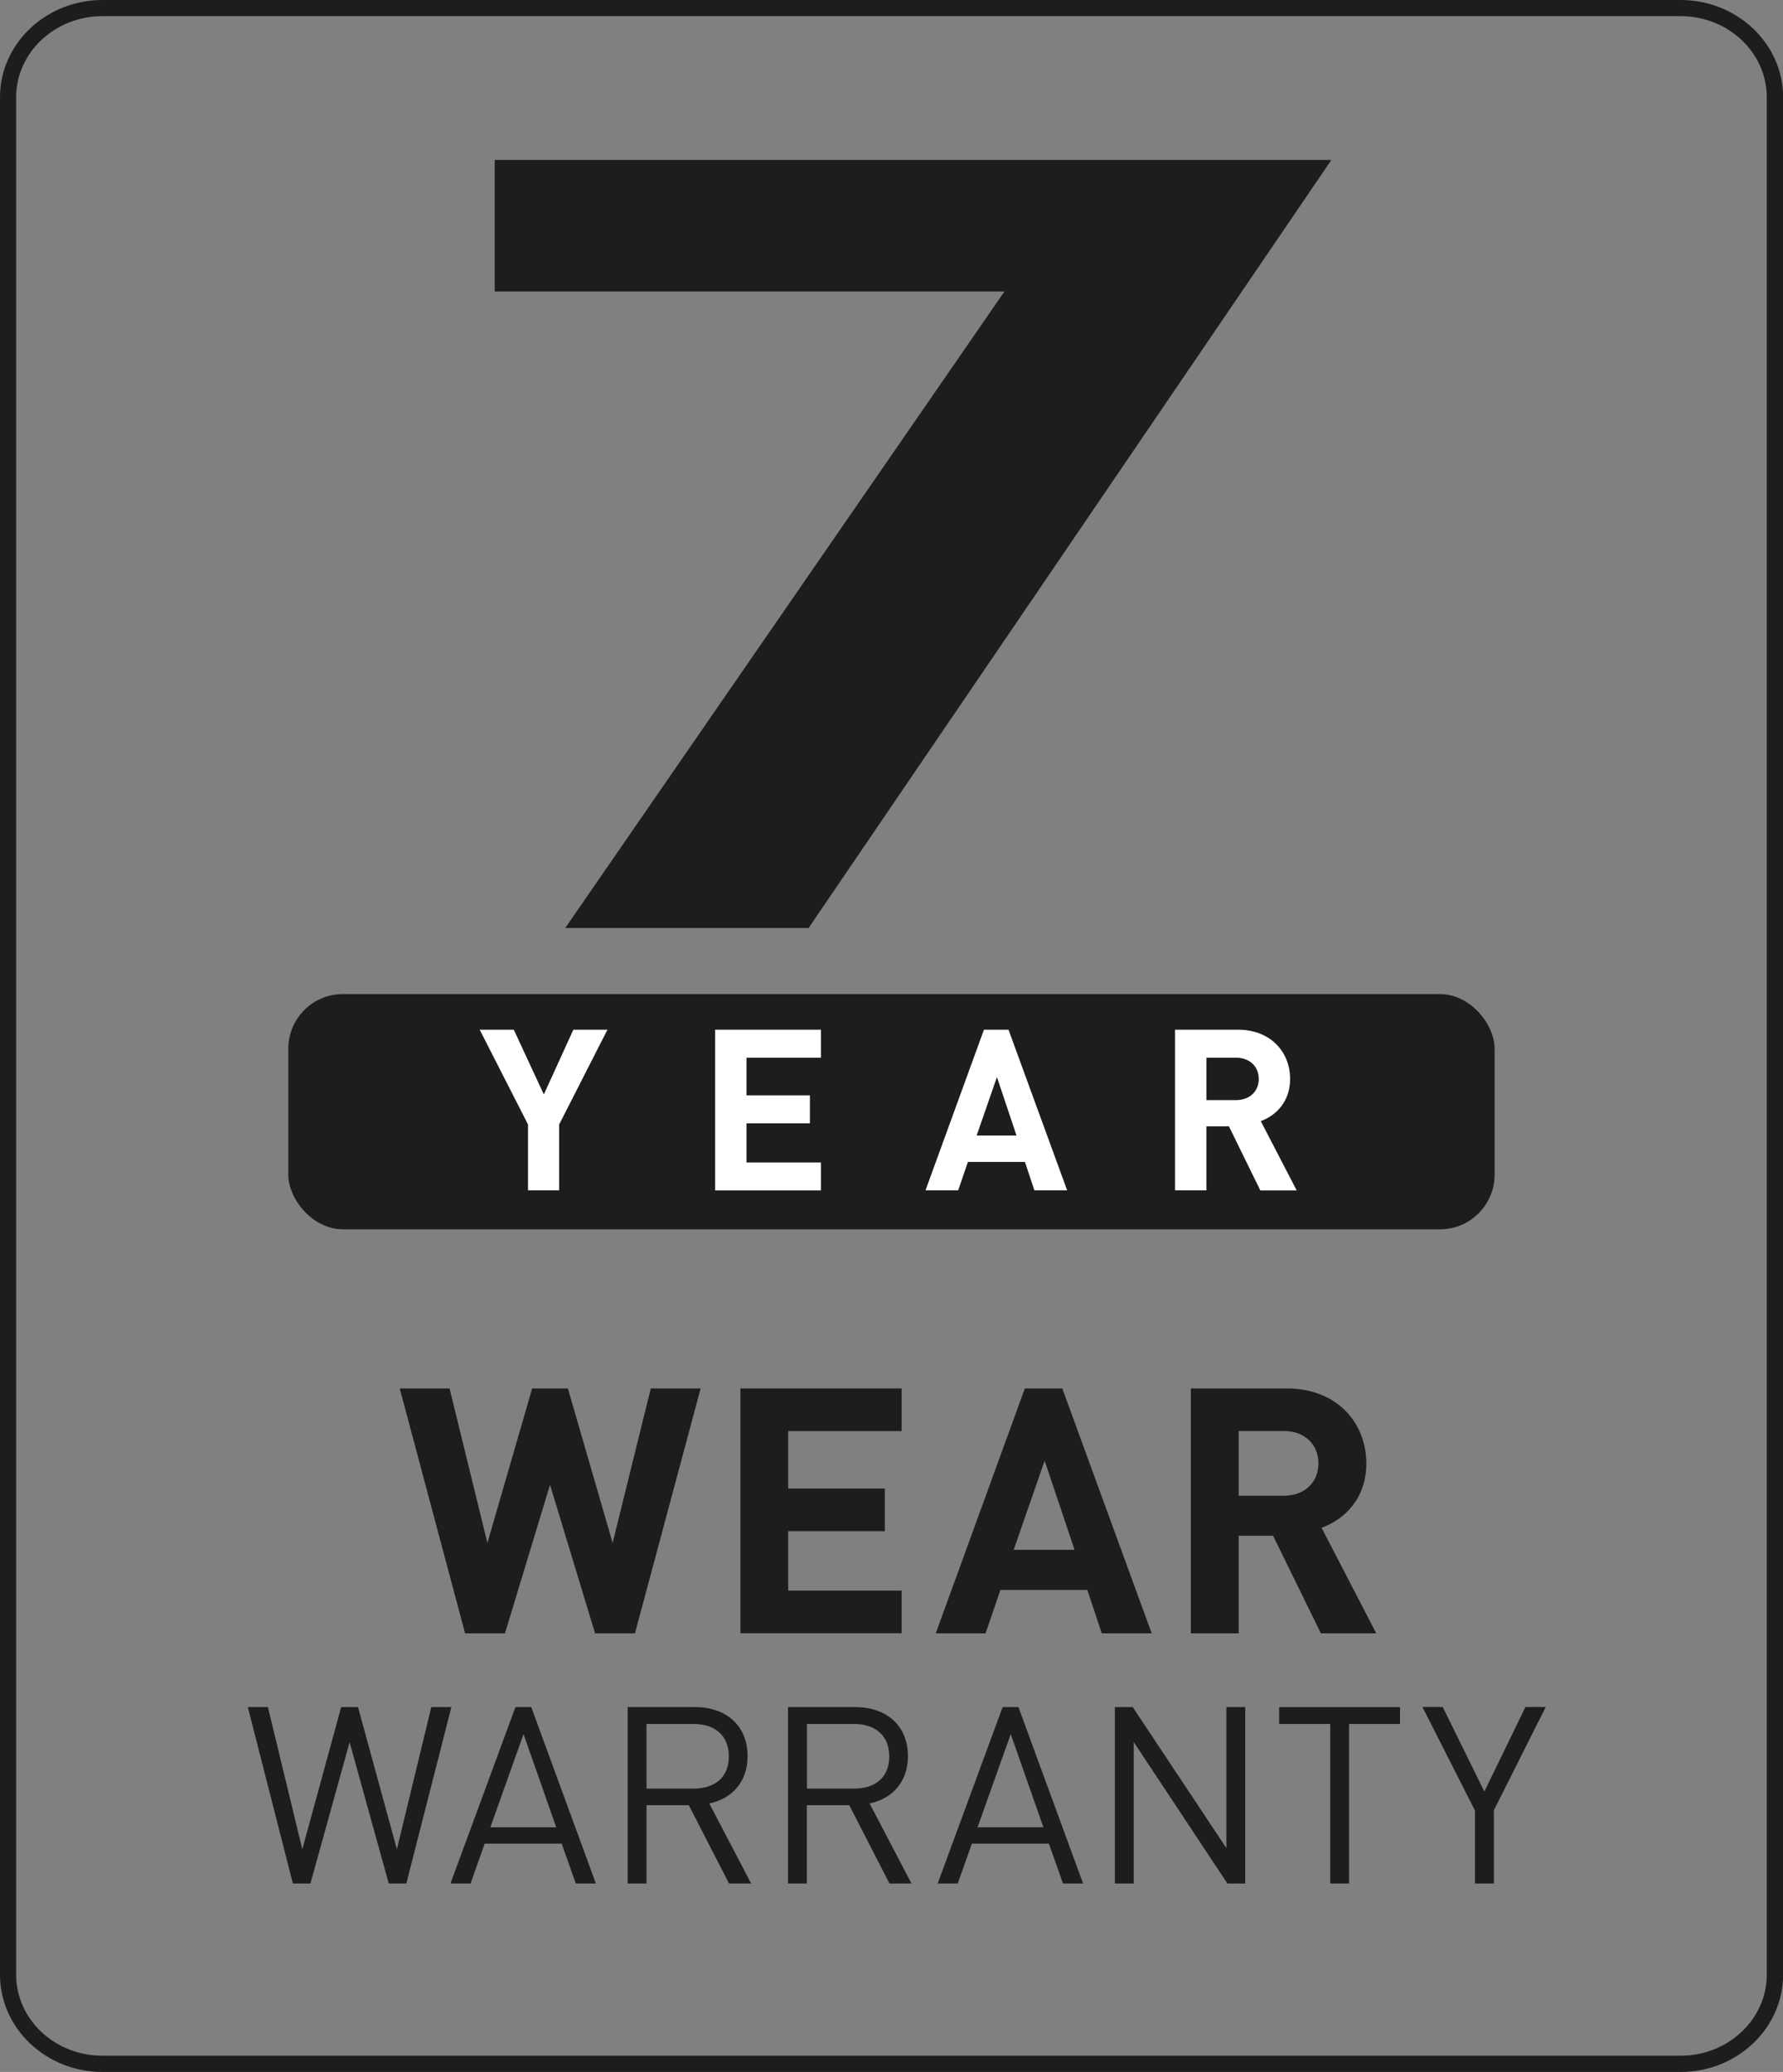 <svg viewBox="0 0 175.7 204.16" xmlns="http://www.w3.org/2000/svg"><rect x="0" y="0" width="175.7" height="204.16" fill="#808080" stroke="none"/><g fill="#1d1d1b"><path d="m165.61 204.16h-155.51c-5.57 0-10.1-4.3-10.1-9.59v-184.99c0-5.28 4.53-9.58 10.1-9.58h155.51c5.57 0 10.1 4.3 10.1 9.58v184.99c0 5.29-4.53 9.59-10.1 9.59zm-155.51-202.57c-4.69 0-8.51 3.59-8.51 7.99v184.99c0 4.41 3.81 7.99 8.5 7.99h155.51c4.69 0 8.5-3.58 8.5-7.99v-184.99c0-4.41-3.81-7.99-8.5-7.99z"/><path d="m62.57 160.94h-3.93l-4.44-14.64-4.44 14.64h-3.93l-6.44-24.13h4.91l3.73 15.22 4.41-15.22h3.52l4.41 15.22 3.76-15.22h4.91z"/><path d="m72.96 160.94v-24.13h15.89v4.2h-11.18v5.66h9.52v4.2h-9.52v5.86h11.18v4.2h-15.89z"/><path d="m108.57 160.94-1.42-4.27h-8.57l-1.46 4.27h-4.91l8.78-24.13h3.69l8.81 24.13h-4.91zm-5.63-17.01-3.05 8.78h6z"/><path d="m130.16 160.94-4.71-9.62h-3.39v9.62h-4.71v-24.13h9.46c4.91 0 7.83 3.36 7.83 7.39 0 3.39-2.07 5.49-4.41 6.34l5.39 10.4zm-3.66-19.93h-4.44v6.37h4.44c2.07 0 3.42-1.32 3.42-3.19s-1.36-3.19-3.42-3.19z"/><path d="m40.04 185.59h-1.73l-3.86-13.92-3.86 13.92h-1.73l-4.44-17.38h1.98l3.39 14.01 3.83-14.01h1.66l3.83 14.01 3.39-14.01h1.98z"/><path d="m56.74 185.59-1.39-3.93h-7.59l-1.39 3.93h-1.98l6.4-17.38h1.56l6.37 17.38zm-5.15-14.72-3.27 9.18h6.49z"/><path d="m71.84 185.59-3.96-7.71h-4.17v7.71h-1.86v-17.38h6.67c3.03 0 5.15 1.83 5.15 4.83 0 2.54-1.54 4.2-3.78 4.66l4.13 7.89h-2.17zm-3.49-15.72h-4.64v6.37h4.64c2.03 0 3.47-1.05 3.47-3.17s-1.44-3.2-3.47-3.2z"/><path d="m87.65 185.59-3.96-7.71h-4.18v7.71h-1.86v-17.38h6.67c3.03 0 5.15 1.83 5.15 4.83 0 2.54-1.54 4.2-3.78 4.66l4.13 7.89zm-3.49-15.72h-4.64v6.37h4.64c2.03 0 3.47-1.05 3.47-3.17s-1.44-3.2-3.47-3.2z"/><path d="m104.75 185.59-1.39-3.93h-7.59l-1.39 3.93h-1.98l6.4-17.38h1.56l6.37 17.38zm-5.15-14.72-3.27 9.18h6.49z"/><path d="m120.95 185.59-9.23-13.94v13.94h-1.86v-17.38h1.76l9.23 13.89v-13.89h1.86v17.38z"/><path d="m132.94 169.87v15.72h-1.86v-15.72h-5.03v-1.66h11.91v1.66h-5.03z"/><path d="m147.21 178.41v7.18h-1.86v-7.18l-5.18-10.21h2l4.1 8.33 4.05-8.33h2l-5.13 10.21z"/><rect height="23.18" rx="5.38" width="118.87" x="28.41" y="97.95"/></g><g fill="#fff"><path d="m55.1 110.8v6.49h-3.07v-6.49l-4.76-9.34h3.36l2.96 6.38 2.91-6.38h3.36z"/><path d="m70.47 117.29v-15.83h10.43v2.76h-7.34v3.71h6.25v2.76h-6.25v3.85h7.34v2.76h-10.43z"/><path d="m101.93 117.29-.93-2.8h-5.62l-.96 2.8h-3.22l5.76-15.83h2.42l5.78 15.83h-3.22zm-3.69-11.16-2 5.76h3.93z"/><path d="m124.19 117.29-3.09-6.31h-2.22v6.31h-3.09v-15.83h6.2c3.22 0 5.14 2.2 5.14 4.85 0 2.22-1.36 3.6-2.89 4.16l3.54 6.83h-3.58zm-2.4-13.07h-2.91v4.18h2.91c1.36 0 2.25-.87 2.25-2.09s-.89-2.09-2.25-2.09z"/></g><path d="m131.19 15.77-51.51 75.67h-23.98l43.28-62.72h-50.23v-12.96h82.44z" fill="#1d1d1b"/></svg>